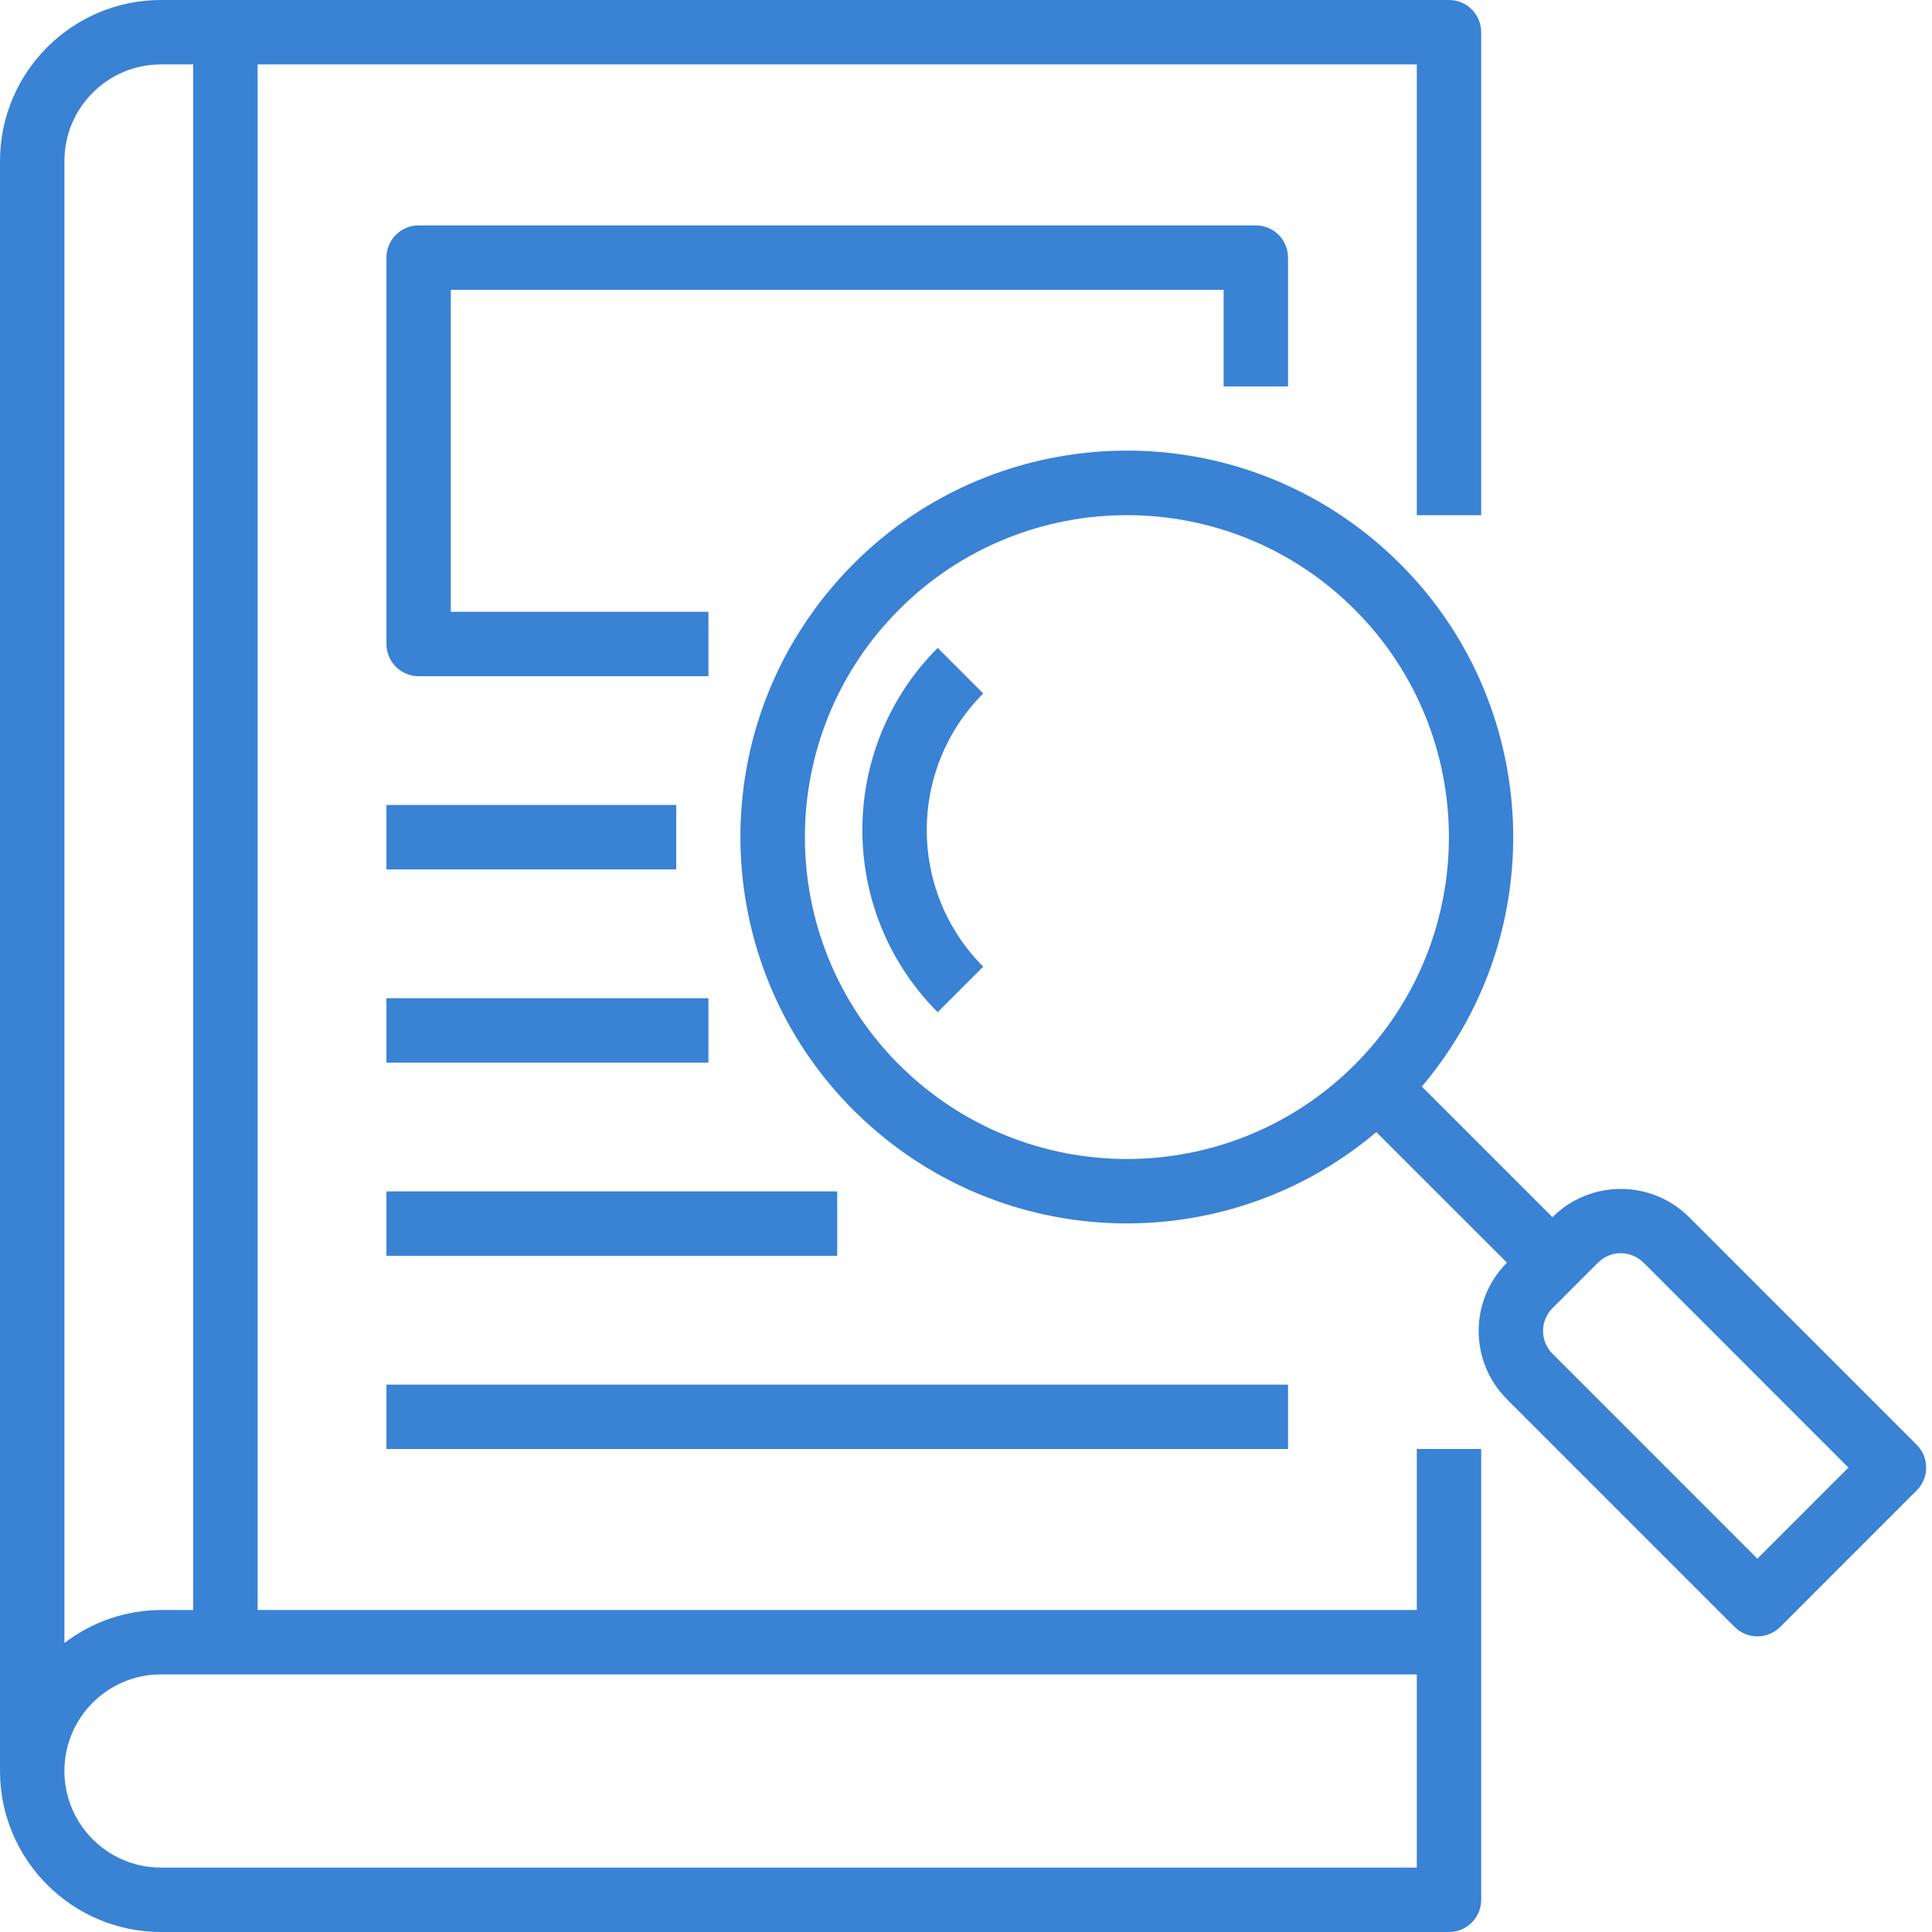 <svg width="44" height="44" viewBox="0 0 44 44" fill="none" xmlns="http://www.w3.org/2000/svg">
<path d="M33.733 11.733V0.733C33.733 0.328 33.405 0 33 0H3.667C1.643 0.002 0.002 1.643 0 3.667V40.333C0.002 42.357 1.643 43.998 3.667 44H33C33.405 44 33.733 43.672 33.733 43.267V33H32.267V36.667H5.867V1.467H32.267V11.733H33.733ZM1.467 3.667C1.467 2.452 2.452 1.467 3.667 1.467H4.4V36.667H3.667C2.871 36.669 2.098 36.934 1.467 37.419V3.667ZM32.267 38.133V42.533H3.667C2.452 42.533 1.467 41.548 1.467 40.333C1.467 39.118 2.452 38.133 3.667 38.133H32.267Z" fill="#3982D4"/>
<path d="M22.392 15.793L21.355 14.756C19.068 17.048 19.068 20.76 21.355 23.052L22.392 22.015C20.677 20.296 20.677 17.512 22.392 15.793Z" fill="#3982D4"/>
<path d="M43.652 32.905L38.468 27.72C37.608 26.863 36.216 26.863 35.356 27.72L32.382 24.745C35.52 21.034 35.056 15.481 31.345 12.343C27.634 9.205 22.081 9.669 18.943 13.38C15.805 17.091 16.269 22.643 19.98 25.782C23.26 28.556 28.064 28.556 31.345 25.782L34.32 28.756C33.461 29.615 33.461 31.008 34.32 31.867C34.32 31.867 34.32 31.868 34.32 31.868L39.505 37.053C39.792 37.339 40.256 37.339 40.542 37.053L43.653 33.941C43.939 33.655 43.939 33.191 43.652 32.905ZM30.85 24.251L30.85 24.251C27.985 27.11 23.347 27.11 20.481 24.252L20.479 24.251C17.615 21.387 17.615 16.744 20.479 13.88C23.343 11.017 27.986 11.016 30.85 13.88C33.714 16.744 33.714 21.387 30.85 24.251ZM40.023 35.498L35.356 30.83C35.07 30.544 35.07 30.079 35.356 29.793L36.393 28.756C36.679 28.47 37.144 28.469 37.43 28.756C37.431 28.756 37.431 28.756 37.431 28.756L42.097 33.423L40.023 35.498Z" fill="#3982D4"/>
<path d="M28.601 5.133H9.534C9.129 5.133 8.801 5.462 8.801 5.867V14.667C8.801 15.072 9.129 15.4 9.534 15.4H16.134V13.933H10.267V6.6H27.867V8.8H29.334V5.867C29.334 5.462 29.006 5.133 28.601 5.133Z" fill="#3982D4"/>
<path d="M15.401 18.333H8.801V19.8H15.401V18.333Z" fill="#3982D4"/>
<path d="M16.134 22.733H8.801V24.2H16.134V22.733Z" fill="#3982D4"/>
<path d="M19.067 27.133H8.801V28.6H19.067V27.133Z" fill="#3982D4"/>
<path d="M29.334 31.534H8.801V33H29.334V31.534Z" fill="#3982D4"/>
</svg>
